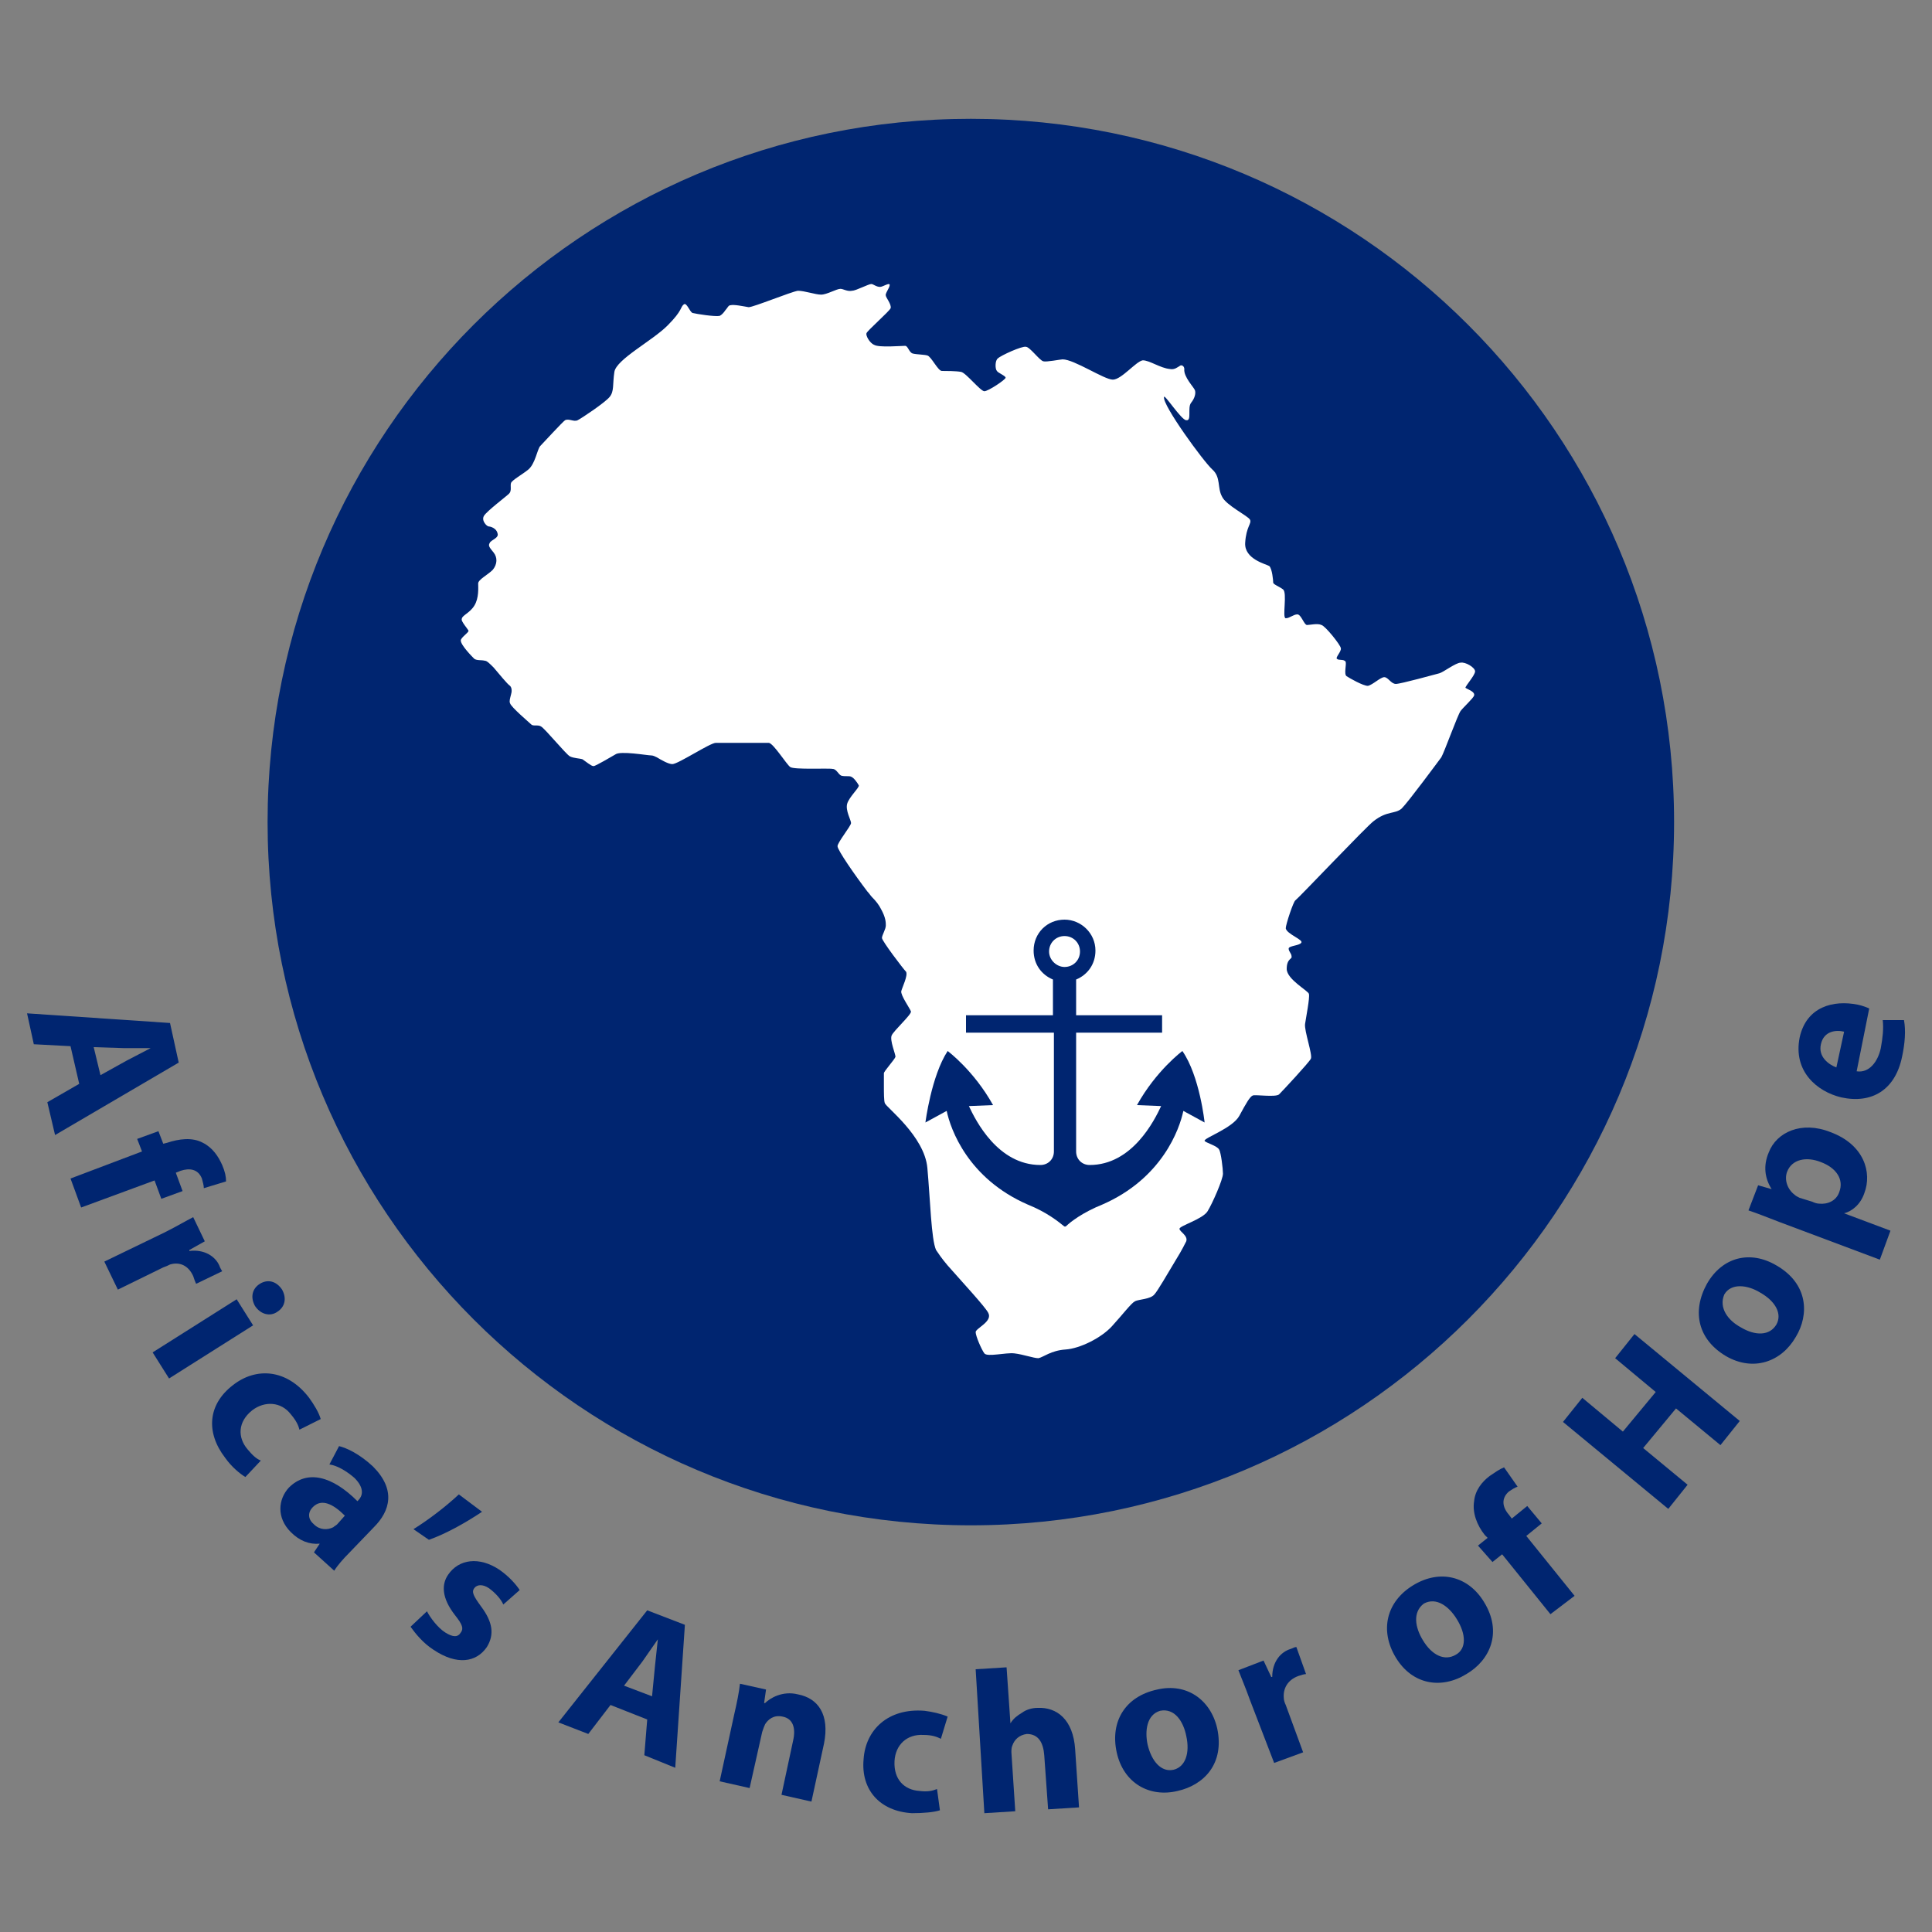 <?xml version="1.0" encoding="UTF-8"?>
<svg data-bbox="2.8 12.3 194.404 175.4" viewBox="0 0 200 200" xmlns="http://www.w3.org/2000/svg" data-type="color">
    <rect x="0" y="0" width="200" height="200" fill="#808080" stroke="none"/>
    <g>
        <path fill="#002570" d="M173.3 85.1c0 40.206-32.594 72.8-72.8 72.8s-72.8-32.594-72.8-72.8 32.594-72.8 72.8-72.8 72.8 32.594 72.8 72.8" data-color="1"/>
        <path d="M152.6 72c-.1.3-1.1 1.2-1.4 1.6s-1.7 4.3-2 4.8c-.3.4-3.4 4.6-4.1 5.3-.7.6-1.5.2-2.9 1.3-.7.5-7.8 8-8.1 8.2-.2.1-1 2.5-1 2.9.1.6 1.9 1.2 1.6 1.5-.2.3-1.3.3-1.3.6s.3.5.3.8c.1.3-.5.2-.5 1.3s2.3 2.3 2.3 2.6c.1.4-.3 2.4-.4 3.1s.8 3.2.6 3.6-2.9 3.3-3.3 3.7c-.4.3-2.4 0-2.7.1s-.7.8-1.4 2.1-3.7 2.3-3.6 2.6c.1.2 1.3.5 1.5.9.2.3.4 2 .4 2.5 0 .6-1.1 3.1-1.6 3.9s-2.9 1.5-2.9 1.8.9.7.7 1.3c-.1.2-.5 1-1 1.8-.9 1.5-2 3.4-2.3 3.7-.4.5-1.6.5-2 .7s-1.3 1.4-2.4 2.6-3.3 2.3-4.8 2.4-2.3.8-2.8.9c-.5 0-1.6-.4-2.5-.5s-2.8.4-3.1 0-.9-1.8-.9-2.2 1.8-1.1 1.3-2c-.3-.6-2.7-3.2-4.2-4.9-.6-.7-1-1.3-1.2-1.6-.5-1.1-.6-5.2-.9-8.5s-4.3-6.3-4.4-6.7c-.1-.2-.1-1.1-.1-1.8v-1.3c0-.2 1.1-1.4 1.2-1.7 0-.3-.6-1.7-.4-2.2s2.1-2.2 2-2.5-1.1-1.7-1-2.1.7-1.6.5-2c-.3-.3-2.5-3.2-2.5-3.5s.4-.9.4-1.3c0-.3 0-.8-.5-1.7q-.3-.6-.9-1.2c-.2-.2-.3-.4-.5-.6-1.3-1.7-3.1-4.3-3.1-4.7s1.4-2.1 1.4-2.4-.6-1.3-.4-2 1.3-1.7 1.2-1.9-.5-.8-.8-.9c-.2-.1-.6 0-1-.1-.3-.1-.5-.7-.9-.7-.4-.1-4 .1-4.4-.2s-1.7-2.4-2.2-2.5h-5.5c-.6 0-3.9 2.2-4.5 2.2-.4 0-1.1-.4-1.6-.7-.2-.1-.4-.2-.6-.2-.4 0-3.2-.5-3.7-.1-.5.3-1.9 1.1-2.2 1.2h-.1c-.2 0-.8-.5-1.1-.7-.3-.1-.9-.1-1.3-.3s-2.6-2.9-3-3.1c-.3-.2-.8 0-1-.2s-2.1-1.8-2.2-2.2c-.1-.2 0-.5.1-.9.1-.3.1-.7-.1-.9-.3-.2-1.1-1.2-1.7-1.9-.4-.4-.7-.7-.9-.7-.4-.1-.8 0-1.1-.2-.2-.2-1.4-1.4-1.4-1.9 0-.3.8-.8.8-1 0-.1-.8-1-.7-1.2 0-.4.8-.6 1.3-1.4s.4-1.9.4-2.3 1-.9 1.5-1.4c.5-.6.5-1.3.1-1.8s-.6-.7-.4-1c.1-.3 1-.5.8-1-.1-.5-.7-.7-.9-.7s-.8-.6-.5-1.1 2.3-2 2.6-2.3.1-.8.2-1.1 1.2-.9 1.8-1.4c.7-.6.9-2 1.2-2.4.2-.2 2.4-2.6 2.6-2.7.4-.2.9.2 1.3 0s2.8-1.8 3.3-2.4.3-1.3.5-2.6 3.9-3.2 5.5-4.8 1.3-1.9 1.7-2.2c.3-.2.6.8.9.9.4.1 2.3.4 2.8.3q.3-.15.6-.6c.2-.2.3-.5.5-.5.4-.1 1.3.1 1.9.2.5 0 4.4-1.6 5.1-1.7.7 0 1.8.4 2.4.4s1.6-.6 2-.6c.3 0 .7.3 1.2.2.4 0 1.7-.7 2-.7.2 0 .5.3.9.3.3 0 1-.5 1-.2s-.5.9-.4 1.1c0 .2.6.9.5 1.3-.1.3-2.5 2.4-2.5 2.6-.1.2.3 1 .8 1.2.5.3 2.8.1 3.2.1.3 0 .4.7.8.8s1.2.1 1.5.2c.4.1 1.1 1.6 1.5 1.6s1.5 0 2 .1 2 2 2.4 2 2.2-1.2 2.2-1.4-.8-.5-.9-.7c-.2-.2-.2-1.1.1-1.3.3-.3 2.5-1.3 2.9-1.2.4 0 1.4 1.4 1.8 1.5.3.1 1.8-.2 2-.2 1.2 0 4.3 2.1 5.2 2.1s2.4-1.9 3.1-2c.7 0 1.8.8 2.8.9.5.1.8-.2 1-.3.2-.2.5 0 .5.3-.1.8 1 1.9 1.1 2.2s0 .8-.4 1.3.1 1.9-.5 1.8c-.5 0-2.3-2.8-2.3-2.4-.2.8 4.1 6.7 5 7.5s.5 1.9 1 2.8c.4.9 2.7 2 2.9 2.4s-.4.7-.5 2.4 2.2 2.2 2.5 2.4c.3.3.4 1.5.4 1.7s.6.4 1 .7c.5.3-.1 3 .3 3s.8-.4 1.2-.4.7 1.1 1 1.1 1.1-.2 1.5 0c.4.1 2 2.1 2 2.4.1.3-.6 1-.4 1.1.2.2.7 0 .9.3.1.3-.2 1.3.1 1.5s1.7 1 2.2 1c.5-.1 1.3-.9 1.7-.9s.7.7 1.2.7 4.1-1 4.5-1.1 1.7-1.1 2.2-1.1c.5-.1 1.5.5 1.5.9s-1 1.5-1 1.7c.3.2 1 .4.9.8" fill="#ffffff" data-color="2"/>
        <path d="M100 106.9h9.1v12.3c0 .8-.6 1.4-1.4 1.4-4.4 0-6.7-4.6-7.4-6.1l2.5-.1c-2-3.6-4.7-5.6-4.7-5.6-1.7 2.6-2.3 7.4-2.3 7.4L98 115c.4 1.9 2.2 7 8.4 9.7 2 .8 3.2 1.8 3.7 2.2q.15.15.3 0c.4-.4 1.7-1.4 3.7-2.2 6.2-2.7 8-7.8 8.4-9.7l2.2 1.2s-.5-4.8-2.3-7.4c0 0-2.7 2-4.7 5.6l2.5.1c-.7 1.5-3 6.1-7.4 6.1-.8 0-1.4-.6-1.4-1.4v-12.3h8.9v-1.8h-8.9v-3.7c1.2-.5 2-1.6 2-3 0-1.8-1.5-3.2-3.2-3.2-1.8 0-3.2 1.4-3.2 3.2 0 1.4.8 2.5 2 3v3.7h-9zm8.6-8.4c0-.9.7-1.6 1.6-1.6s1.6.7 1.6 1.6-.7 1.6-1.6 1.6c-.8 0-1.6-.7-1.6-1.6" fill="#002570" data-color="1"/>
        <path d="m7.3 108.3-3.8-.2-.7-3.2 14.8 1 .9 4.1-12.8 7.5-.8-3.4 3.3-1.9zm3.1 3 2.7-1.5c.8-.4 1.7-.9 2.5-1.3h-2.8l-3.1-.1z" fill="#002570" data-color="1"/>
        <path d="m7.3 122 7.4-2.8-.5-1.3 2.2-.8.5 1.3.4-.1c1.2-.4 2.6-.6 3.7 0 1 .5 1.6 1.4 2 2.3.3.7.4 1.2.4 1.7l-2.3.7c0-.3-.1-.6-.2-1-.4-1-1.3-1.1-2.2-.8l-.5.2.7 1.9-2.2.8-.7-1.9-7.6 2.8z" fill="#002570" data-color="1"/>
        <path d="M17 127.6c1.4-.7 2.2-1.2 3-1.6l1.2 2.5-1.6.9v.1c1.6-.2 2.7.6 3.1 1.5.1.3.2.4.3.6l-2.7 1.3c-.1-.2-.2-.5-.3-.8-.5-1.1-1.4-1.5-2.4-1.2-.2.1-.4.2-.7.3l-4.7 2.3-1.4-2.9z" fill="#002570" data-color="1"/>
        <path d="m15.8 140 8.7-5.5 1.7 2.7-8.7 5.5zm12.9-4.2c-.7.5-1.7.3-2.3-.6-.5-.9-.3-1.8.5-2.3s1.7-.3 2.3.6c.5.9.3 1.8-.5 2.3" fill="#002570" data-color="1"/>
        <path d="M25.4 152.9c-.5-.3-1.4-1-2.1-2-2-2.6-1.8-5.5.8-7.5 2.4-1.9 5.6-1.7 7.9 1.3.5.7 1 1.5 1.2 2.2L31 148c-.1-.4-.3-.9-.9-1.6-1-1.3-2.7-1.4-4-.4-1.5 1.2-1.5 2.8-.5 4 .5.6.9 1 1.4 1.2z" fill="#002570" data-color="1"/>
        <path d="m32.5 160.7.6-.9q-1.65.15-3-1.2c-1.5-1.5-1.3-3.4-.2-4.6 1.9-1.9 4.5-1.2 7.1 1.4l.1-.1c.4-.4.7-1.2-.4-2.3-.8-.7-1.8-1.3-2.6-1.4l1-1.9c.8.2 2.1.8 3.5 2.1 2.4 2.4 1.8 4.6.1 6.3l-2.5 2.6c-.7.7-1.3 1.4-1.6 1.9zm3.2-3.8c-1.2-1.2-2.4-1.8-3.3-.9-.6.6-.5 1.3.1 1.8.6.6 1.4.6 2 .3.1-.1.3-.2.4-.3z" fill="#002570" data-color="1"/>
        <path d="M49.9 156.5c-1.8 1.2-3.8 2.3-5.5 2.9l-1.6-1.1c1.6-1 3.3-2.3 4.7-3.6z" fill="#002570" data-color="1"/>
        <path d="M44.2 166.8c.3.6 1.1 1.7 1.9 2.2s1.3.5 1.6 0c.3-.4.2-.8-.6-1.8-1.4-1.8-1.4-3.2-.7-4.2 1.1-1.6 3.2-1.9 5.3-.5 1 .7 1.7 1.5 2.1 2.1l-1.7 1.5c-.2-.5-.8-1.2-1.5-1.7-.6-.4-1.2-.4-1.5 0s-.1.8.7 1.9c1.2 1.6 1.4 2.9.6 4.2-1.1 1.6-3.1 1.9-5.5.3-1.1-.7-1.9-1.7-2.4-2.4z" fill="#002570" data-color="1"/>
        <path d="m63.2 176.5-2.3 3-3.1-1.2 9.2-11.6 3.9 1.5-1 14.8-3.2-1.3.3-3.7zm4.3-.9.3-3.1c.1-.9.2-1.9.3-2.8-.5.7-1.1 1.6-1.6 2.3l-1.9 2.5z" fill="#002570" data-color="1"/>
        <path d="M76 177.5c.3-1.3.5-2.3.6-3.2l2.7.6-.2 1.4h.1c.5-.5 1.8-1.3 3.4-.9 2.1.4 3.3 2.1 2.7 5.1l-1.3 6-3.1-.7 1.2-5.6c.3-1.3 0-2.3-1.1-2.5-.9-.2-1.5.3-1.8.8-.1.2-.2.5-.3.8l-1.3 5.8-3.1-.7z" fill="#002570" data-color="1"/>
        <path d="M97.3 187.4c-.6.2-1.7.3-2.9.3-3.3-.2-5.3-2.4-5-5.6.2-3 2.5-5.3 6.3-5 .8.1 1.7.3 2.4.6l-.7 2.3c-.4-.2-.9-.4-1.8-.4-1.7-.1-2.9 1-3 2.7-.1 1.9 1 3 2.6 3.1.8.1 1.3 0 1.8-.2z" fill="#002570" data-color="1"/>
        <path d="m101 172.8 3.2-.2.4 5.8c.3-.5.7-.8 1.2-1.1.4-.3 1-.5 1.6-.5 2-.1 3.7 1.2 3.9 4.3l.4 6-3.2.2-.4-5.6c-.1-1.3-.6-2.2-1.8-2.2-.8.1-1.3.6-1.5 1.2-.1.2-.1.5-.1.7l.4 6.1-3.2.2z" fill="#002570" data-color="1"/>
        <path d="M126 178.9c.8 3.7-1.4 5.9-4.1 6.5-2.9.7-5.6-.8-6.3-4s.9-5.8 4.2-6.5c3-.7 5.5 1 6.2 4m-7.2 1.7c.4 1.7 1.4 2.9 2.7 2.6 1.2-.3 1.7-1.7 1.3-3.5-.3-1.5-1.2-2.9-2.7-2.6-1.4.4-1.6 2.1-1.3 3.5" fill="#002570" data-color="1"/>
        <path d="M129.4 176c-.5-1.4-.9-2.3-1.2-3.1l2.6-1 .8 1.7h.1c0-1.6.9-2.6 1.9-2.9.3-.1.4-.2.6-.2l1 2.8c-.2 0-.5.1-.8.2-1.1.4-1.6 1.3-1.5 2.3 0 .2.1.5.2.7l1.8 4.9-3 1.1z" fill="#002570" data-color="1"/>
        <path d="M153.6 165.8c2 3.2.6 6.1-1.8 7.5-2.6 1.6-5.6 1.1-7.3-1.7s-1-5.8 1.8-7.5 5.7-.9 7.3 1.7m-6.3 4c.9 1.5 2.2 2.2 3.4 1.5 1.1-.6 1.1-2.1.1-3.7-.8-1.3-2.1-2.3-3.4-1.6-1.2.9-.9 2.5-.1 3.8" fill="#002570" data-color="1"/>
        <path d="m160.5 167.1-5-6.2-1 .8-1.5-1.7 1-.8-.3-.3c-.8-1-1.3-2.3-1.1-3.5.1-1.1.8-2 1.6-2.6.6-.4 1-.7 1.5-.9l1.4 2c-.3.1-.6.3-.9.5-.8.7-.7 1.6 0 2.4l.3.4 1.6-1.3 1.5 1.8-1.6 1.3 5 6.2z" fill="#002570" data-color="1"/>
        <path d="m163.8 144.7 4.2 3.5 3.4-4.1-4.2-3.5 2-2.5 10.9 9-2 2.5-4.6-3.8-3.4 4.1 4.6 3.8-2 2.5-10.9-9z" fill="#002570" data-color="1"/>
        <path d="M183.9 131c3.3 1.9 3.4 5.1 2 7.4-1.5 2.6-4.4 3.6-7.2 2-2.9-1.7-3.6-4.6-2-7.5 1.6-2.8 4.5-3.5 7.2-1.9m-3.7 6.4c1.5.9 3 .9 3.7-.3.6-1.1-.1-2.4-1.7-3.3-1.3-.8-3-1-3.7.2-.6 1.4.4 2.7 1.7 3.4" fill="#002570" data-color="1"/>
        <path d="M184.2 126.5c-1.3-.5-2.3-.9-3.2-1.2l1-2.6 1.4.4c-.7-1.1-.9-2.4-.3-3.8.8-2.1 3.4-3.3 6.4-2.1 3.5 1.3 4.3 4.2 3.5 6.3-.4 1.2-1.3 1.9-2.1 2.1l4.8 1.8-1.1 3zm3.4-2.1c.2.1.5.2.7.2.9.1 1.8-.3 2.1-1.2.5-1.3-.3-2.5-1.9-3.1-1.5-.6-3-.3-3.5 1-.3.8 0 1.8.8 2.4.1.1.3.2.5.3z" fill="#002570" data-color="1"/>
        <path d="M192.2 110.9c1.3.2 2.2-1 2.5-2.4.2-1.1.3-2 .2-2.9h2.2c.2 1.1.1 2.4-.2 3.8-.7 3.4-3.1 4.9-6.3 4.2-2.5-.6-5-2.7-4.3-6.2.7-3.2 3.5-3.9 6-3.4.5.1 1 .3 1.2.4zm-1.3-4.1c-.8-.2-2.1-.1-2.4 1.3-.3 1.3.8 2.1 1.6 2.4z" fill="#002570" data-color="1"/>
    </g>
</svg>
